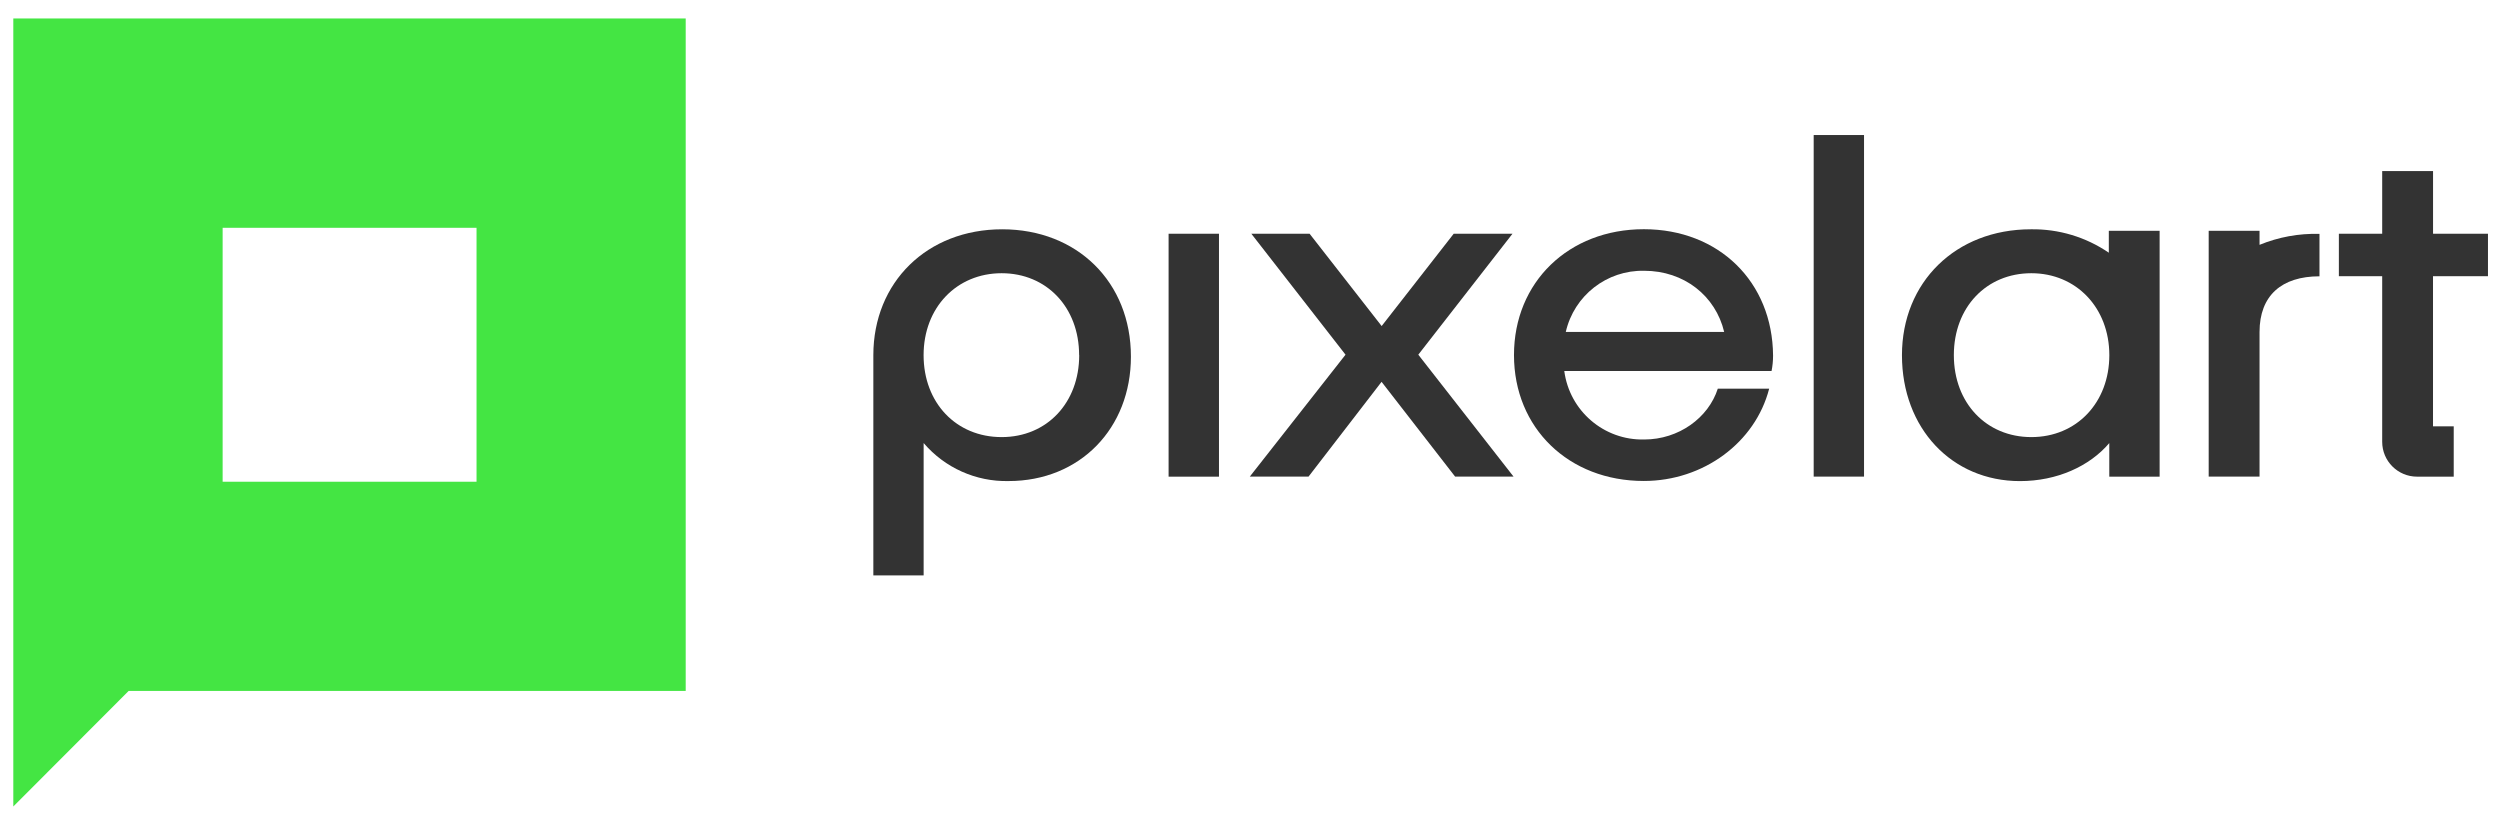 <?xml version="1.0" encoding="UTF-8" standalone="no"?>
<svg
   id="Ebene_1"
   data-name="Ebene 1"
   width="206.02mm"
   height="67.36mm"
   viewBox="0 0 583.986 190.939"
   version="1.1"
   sodipodi:docname="Pixelart Logo Reinzeichnung_d.svg"
   inkscape:version="1.1.2 (b8e25be833, 2022-02-05)"
   xmlns:inkscape="http://www.inkscape.org/namespaces/inkscape"
   xmlns:sodipodi="http://sodipodi.sourceforge.net/DTD/sodipodi-0.dtd"
   xmlns="http://www.w3.org/2000/svg"
   xmlns:svg="http://www.w3.org/2000/svg">
  <sodipodi:namedview
     id="namedview17"
     pagecolor="#ffffff"
     bordercolor="#666666"
     borderopacity="1.0"
     inkscape:pageshadow="2"
     inkscape:pageopacity="0.0"
     inkscape:pagecheckerboard="0"
     inkscape:document-units="mm"
     showgrid="false"
     width="206.02mm"
     height="67.36mm"
     fit-margin-left="-0.2"
     fit-margin-top="-0.3"
     showborder="true"
     inkscape:showpageshadow="false"
     inkscape:zoom="0.8407594"
     inkscape:cx="218.25507"
     inkscape:cy="189.70945"
     inkscape:window-width="1920"
     inkscape:window-height="1130"
     inkscape:window-x="-1926"
     inkscape:window-y="781"
     inkscape:window-maximized="1"
     inkscape:current-layer="Ebene_1" />
  <defs
     id="defs4">
    <style
       id="style2">.cls-1{fill:#44e543;}.cls-2{fill:#333;}</style>
    <clipPath
       clipPathUnits="userSpaceOnUse"
       id="clipPath557">
      <g
         inkscape:label="Clip"
         id="use559">
        <rect
           style="fill:#0000ff;fill-rule:evenodd;stroke-width:0.75"
           id="rect620"
           width="580.287"
           height="187.475"
           x="78.93"
           y="77.46" />
      </g>
    </clipPath>
    <clipPath
       clipPathUnits="userSpaceOnUse"
       id="clipPath568">
      <g
         inkscape:label="Clip"
         id="use570">
        <g
           id="g616"
           clip-path="url(#clipPath557)">
          <g
             inkscape:label="Clip"
             id="g614">
            <rect
               style="fill:#0000ff;fill-rule:evenodd;stroke-width:0.75"
               id="rect612"
               width="580.287"
               height="187.475"
               x="78.93"
               y="77.46" />
          </g>
        </g>
      </g>
    </clipPath>
  </defs>
  <path
     id="Pfad_190"
     data-name="Pfad 190"
     class="cls-1"
     d="m 3.107,188.393 26.95,-27 H 160.177 V 4.313 H 3.107 Z m 108.21,-75.87 H 52.007 v -59.31 h 59.31 z"
     sodipodi:nodetypes="ccccccccccc" />
  <g
     id="Gruppe_51"
     data-name="Gruppe 51"
     transform="translate(-75.823,-73.147)">
    <path
       id="Pfad_191"
       data-name="Pfad 191"
       class="cls-2"
       d="m 340,156.46 c 0,16.72 -11.87,29.06 -28.59,29.06 -7.607,0.165 -14.887,-3.095 -19.83,-8.88 v 30.91 h -11.75 v -51.43 c 0,-17.06 12.57,-29.41 30.1,-29.41 17.53,0 30.07,12.34 30.07,29.75 z m -12.1,-0.35 c 0,-11.18 -7.61,-19.14 -18.1,-19.14 -10.49,0 -18.23,8 -18.23,19.14 0,11.14 7.61,19.14 18.23,19.14 10.62,0 18.12,-8.06 18.12,-19.14 z"
       sodipodi:nodetypes="sccccssscssscc" />
    <path
       id="Pfad_192"
       data-name="Pfad 192"
       class="cls-2"
       d="m 360.57,127.75 v 56.74 H 348.8 v -56.74 z"
       sodipodi:nodetypes="ccccc" />
    <path
       id="Pfad_193"
       data-name="Pfad 193"
       class="cls-2"
       d="m 415.73,184.48 -17.18,-22.14 -17.06,22.14 h -13.72 l 22.36,-28.48 -22,-28.25 h 13.61 l 16.83,21.56 16.83,-21.56 h 13.73 l -22,28.25 22.25,28.48 z"
       sodipodi:nodetypes="ccccccccccccc" />
    <path
       id="Pfad_194"
       data-name="Pfad 194"
       class="cls-2"
       d="m 489.65,159.81 h -48.42 c 1.219,9.325 9.278,16.228 18.68,16 8.07,0 15,-5.07 17.18,-11.87 h 12 c -3.23,12.56 -15.33,21.56 -29.29,21.56 -17.52,0 -30.32,-12.34 -30.32,-29.41 0,-17.07 12.8,-29.4 30.33,-29.4 17.53,0 30.08,12.31 30.19,29.53 -0.001,1.205 -0.118,2.407 -0.35,3.59 z m -48.07,-9.12 h 37 c -2,-8.41 -9.34,-14.29 -18.68,-14.29 -8.725,-0.19 -16.38,5.782 -18.32,14.29 z"
       sodipodi:nodetypes="cccccssscccccc" />
    <path
       id="Pfad_195"
       data-name="Pfad 195"
       class="cls-2"
       d="m 511.25,104.69 v 79.79 h -11.76 v -79.79 z"
       sodipodi:nodetypes="ccccc" />
    <path
       id="Pfad_196"
       data-name="Pfad 196"
       class="cls-2"
       d="m 657,137.67 v -9.92 h -12.83 v -14.64 h -11.88 v 14.64 h -10.12 v 9.92 h 10.12 v 38.67 0 c -0.006,4.5 3.64,8.15 8.14,8.15 H 649 v -11.76 h -4.84 v -35.06 z"
       sodipodi:nodetypes="ccccccccccssccccc" />
    <path
       id="Pfad_197"
       data-name="Pfad 197"
       class="cls-2"
       d="m 603.64,130.34 v -3.28 h -11.88 v 57.42 h 11.88 v -33.79 c 0,-8.53 5.19,-13 14,-13 v -9.91 c -4.794,-0.135 -9.564,0.737 -14,2.56 z"
       sodipodi:nodetypes="cccccsccc" />
    <path
       id="Pfad_198"
       data-name="Pfad 198"
       class="cls-2"
       d="m 568.43,127.06 v 5.12 c -5.36,-3.666 -11.727,-5.577 -18.22,-5.47 -17.53,0 -30.1,12.34 -30.1,29.41 0,17.07 11.65,29.41 27.56,29.41 8.65,0 16.26,-3.46 20.87,-8.88 v 7.84 h 11.76 v -57.43 z m -18.1,48.19 c -10.5,0 -18.1,-7.95 -18.1,-19.14 0,-11.19 7.6,-19.14 18.1,-19.14 10.5,0 18.22,8.08 18.22,19.14 0,11.06 -7.62,19.14 -18.22,19.14 z"
       sodipodi:nodetypes="cccsscccccsssss" />
  </g>
</svg>
